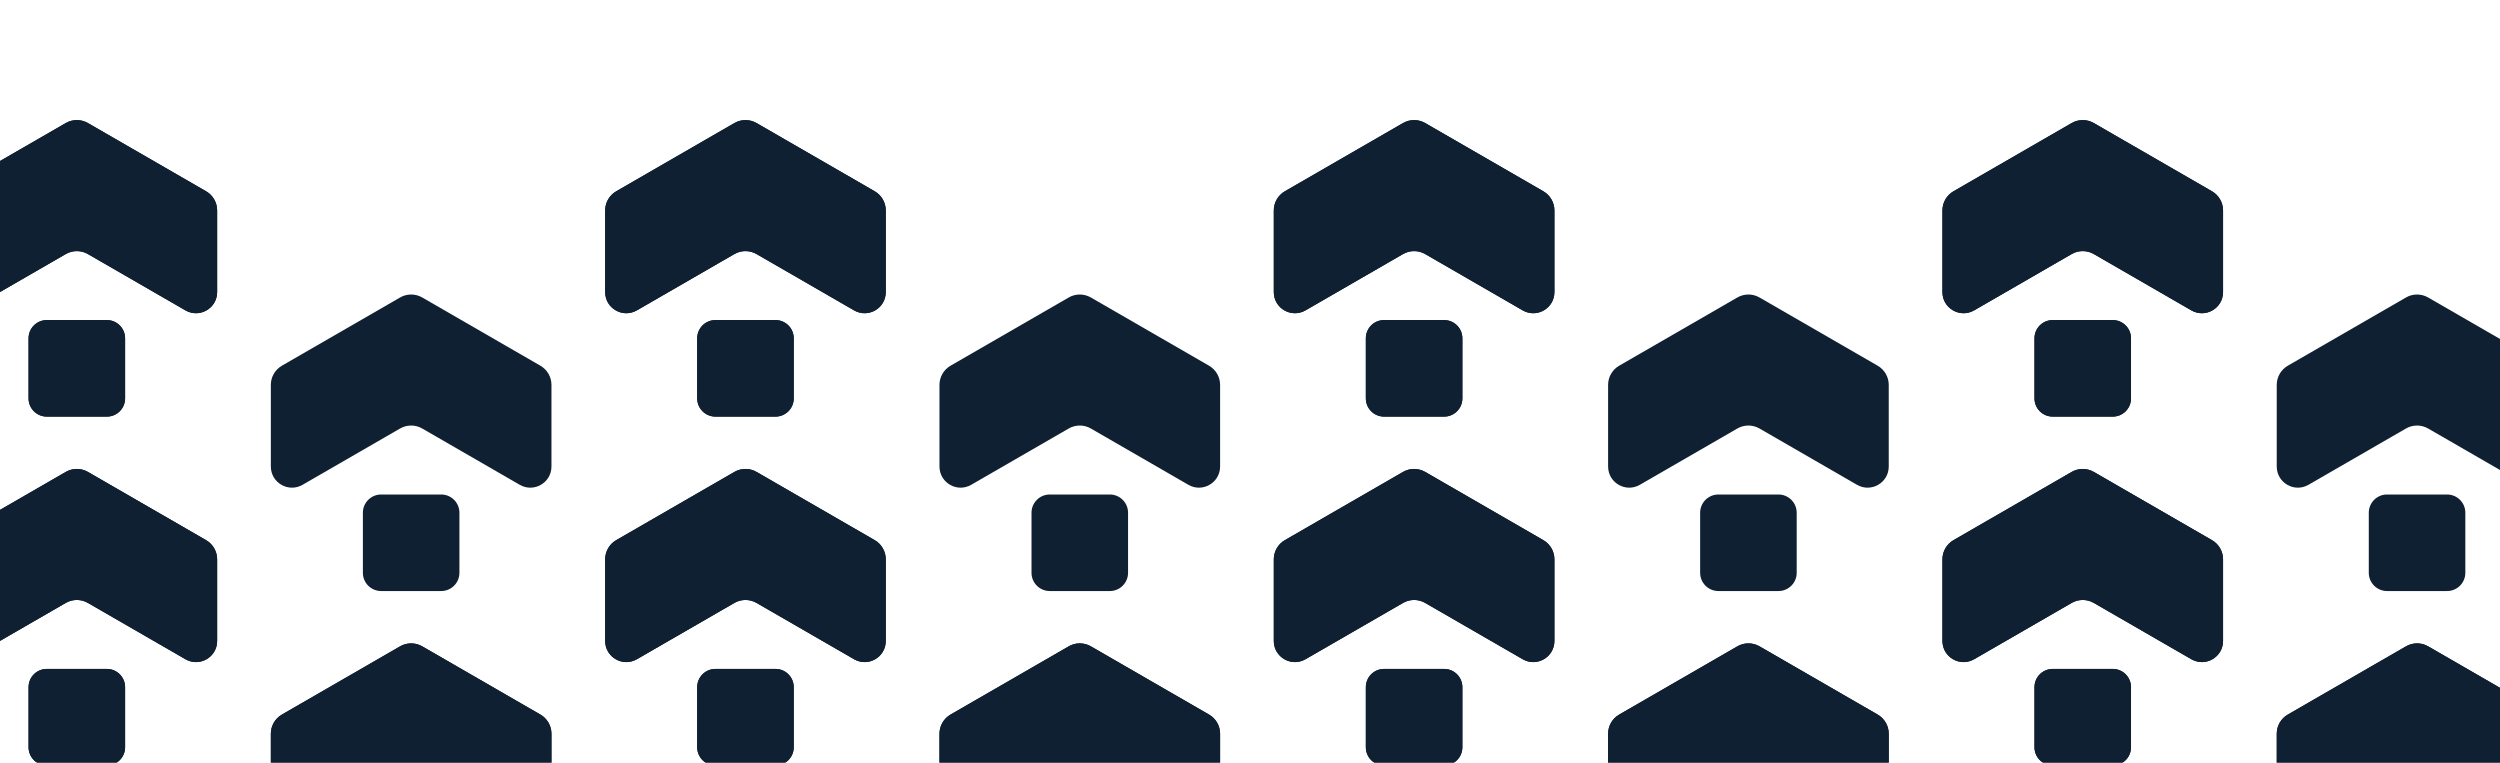 <svg width="390" height="119" viewBox="0 0 390 119" fill="none" xmlns="http://www.w3.org/2000/svg">
    <g clip-path="url(#clip0_9294_92463)">
        <mask id="mask0_9294_92463" style="mask-type:luminance" maskUnits="userSpaceOnUse" x="-241" y="0" width="872" height="872">
            <path d="M-241 0.887H630.047V871.934H-241V0.887Z" fill="white"/>
        </mask>
        <g mask="url(#mask0_9294_92463)">
            <path d="M373.303 122.44L375.337 121.265C375.861 120.963 376.457 120.804 377.061 120.804C377.664 120.804 378.261 120.963 378.785 121.265L381.019 122.555L394.003 130.051C396.202 131.321 398.95 129.734 398.95 127.194V114.458C398.95 113.231 398.29 112.086 397.227 111.473L378.785 100.826C378.261 100.524 377.664 100.364 377.061 100.364C376.457 100.364 375.861 100.524 375.337 100.826L356.896 111.473C355.832 112.086 355.171 113.231 355.171 114.458V127.194C355.171 129.734 357.92 131.321 360.119 130.051L373.303 122.44Z" fill="#0E2031"/>
            <path d="M321.149 95.23L323.184 94.056C323.708 93.753 324.304 93.594 324.908 93.594C325.511 93.594 326.108 93.753 326.632 94.056L328.866 95.345L341.85 102.841C344.049 104.111 346.797 102.524 346.797 99.986V87.25C346.797 86.021 346.136 84.878 345.072 84.264L326.632 73.617C326.108 73.314 325.511 73.155 324.908 73.155C324.304 73.155 323.708 73.314 323.184 73.617L304.743 84.264C303.679 84.878 303.018 86.021 303.018 87.25V99.986C303.018 102.524 305.767 104.111 307.966 102.841L321.149 95.23Z" fill="#0E2031"/>
            <path d="M329.593 104.353H320.222C318.651 104.353 317.378 105.628 317.378 107.198V116.569C317.378 118.14 318.651 119.413 320.222 119.413H329.593C331.163 119.413 332.438 118.14 332.438 116.569V107.198C332.438 105.628 331.163 104.353 329.593 104.353Z" fill="#0E2031"/>
            <path d="M373.303 68.019L375.337 66.845C375.861 66.542 376.457 66.383 377.061 66.383C377.664 66.383 378.261 66.542 378.785 66.845L381.019 68.134L394.003 75.631C396.202 76.9 398.95 75.313 398.95 72.775V60.039C398.95 58.81 398.29 57.666 397.227 57.052L378.785 46.406C378.261 46.103 377.664 45.944 377.061 45.944C376.457 45.944 375.861 46.103 375.337 46.406L356.896 57.052C355.832 57.666 355.171 58.81 355.171 60.039V72.775C355.171 75.313 357.92 76.9 360.119 75.631L373.303 68.019Z" fill="#0E2031"/>
            <path d="M381.746 77.142H372.375C370.805 77.142 369.532 78.417 369.532 79.987V89.357C369.532 90.929 370.805 92.202 372.375 92.202H381.746C383.317 92.202 384.591 90.929 384.591 89.357V79.987C384.591 78.417 383.317 77.142 381.746 77.142Z" fill="#0E2031"/>
            <path d="M321.149 40.807L323.184 39.633C323.708 39.33 324.304 39.171 324.908 39.171C325.511 39.171 326.108 39.33 326.632 39.633L328.866 40.922L341.85 48.419C344.049 49.688 346.797 48.101 346.797 45.563V32.826C346.797 31.598 346.136 30.454 345.072 29.84L326.632 19.193C326.108 18.892 325.511 18.732 324.908 18.732C324.304 18.732 323.708 18.892 323.184 19.193L304.743 29.84C303.679 30.454 303.018 31.598 303.018 32.826V45.563C303.018 48.101 305.767 49.688 307.966 48.419L321.149 40.807Z" fill="#0E2031"/>
            <path d="M329.593 49.931H320.222C318.651 49.931 317.378 51.205 317.378 52.776V62.146C317.378 63.718 318.651 64.991 320.222 64.991H329.593C331.163 64.991 332.438 63.718 332.438 62.146V52.776C332.438 51.205 331.163 49.931 329.593 49.931Z" fill="#0E2031"/>
            <path d="M373.303 122.44L375.337 121.265C375.861 120.963 376.457 120.804 377.061 120.804C377.664 120.804 378.261 120.963 378.785 121.265L381.019 122.555L394.003 130.051C396.202 131.321 398.95 129.734 398.95 127.194V114.458C398.95 113.231 398.29 112.086 397.227 111.473L378.785 100.826C378.261 100.524 377.664 100.364 377.061 100.364C376.457 100.364 375.861 100.524 375.337 100.826L356.896 111.473C355.832 112.086 355.171 113.231 355.171 114.458V127.194C355.171 129.734 357.92 131.321 360.119 130.051L373.303 122.44Z" fill="#0E2031"/>
            <path d="M321.149 95.23L323.184 94.056C323.708 93.753 324.304 93.594 324.908 93.594C325.511 93.594 326.108 93.753 326.632 94.056L328.866 95.345L341.85 102.841C344.049 104.111 346.797 102.524 346.797 99.986V87.25C346.797 86.021 346.136 84.878 345.072 84.264L326.632 73.617C326.108 73.314 325.511 73.155 324.908 73.155C324.304 73.155 323.708 73.314 323.184 73.617L304.743 84.264C303.679 84.878 303.018 86.021 303.018 87.25V99.986C303.018 102.524 305.767 104.111 307.966 102.841L321.149 95.23Z" fill="#0E2031"/>
            <path d="M329.593 104.353H320.222C318.651 104.353 317.378 105.628 317.378 107.198V116.569C317.378 118.14 318.651 119.413 320.222 119.413H329.593C331.163 119.413 332.438 118.14 332.438 116.569V107.198C332.438 105.628 331.163 104.353 329.593 104.353Z" fill="#0E2031"/>
            <path d="M268.996 122.44L271.03 121.265C271.554 120.963 272.15 120.804 272.755 120.804C273.358 120.804 273.954 120.963 274.478 121.265L276.712 122.555L289.696 130.051C291.895 131.321 294.644 129.734 294.644 127.194V114.458C294.644 113.231 293.983 112.086 292.919 111.473L274.478 100.826C273.954 100.524 273.358 100.364 272.755 100.364C272.15 100.364 271.554 100.524 271.03 100.826L252.589 111.473C251.525 112.086 250.865 113.231 250.865 114.458V127.194C250.865 129.734 253.613 131.321 255.812 130.051L268.996 122.44Z" fill="#0E2031"/>
            <path d="M216.842 95.23L218.876 94.056C219.4 93.753 219.997 93.594 220.6 93.594C221.204 93.594 221.8 93.753 222.324 94.056L224.558 95.345L237.542 102.841C239.741 104.111 242.49 102.524 242.49 99.986V87.25C242.49 86.021 241.829 84.878 240.765 84.264L222.324 73.617C221.8 73.314 221.204 73.155 220.6 73.155C219.997 73.155 219.4 73.314 218.876 73.617L200.436 84.264C199.372 84.878 198.711 86.021 198.711 87.25V99.986C198.711 102.524 201.459 104.111 203.658 102.841L216.842 95.23Z" fill="#0E2031"/>
            <path d="M225.286 104.353H215.915C214.344 104.353 213.07 105.628 213.07 107.198V116.569C213.07 118.14 214.344 119.413 215.915 119.413H225.286C226.856 119.413 228.131 118.14 228.131 116.569V107.198C228.131 105.628 226.856 104.353 225.286 104.353Z" fill="#0E2031"/>
            <path d="M321.149 40.807L323.184 39.633C323.708 39.33 324.304 39.171 324.908 39.171C325.511 39.171 326.108 39.33 326.632 39.633L328.866 40.922L341.85 48.419C344.049 49.688 346.797 48.101 346.797 45.563V32.826C346.797 31.598 346.136 30.454 345.072 29.84L326.632 19.193C326.108 18.892 325.511 18.732 324.908 18.732C324.304 18.732 323.708 18.892 323.184 19.193L304.743 29.84C303.679 30.454 303.018 31.598 303.018 32.826V45.563C303.018 48.101 305.767 49.688 307.966 48.419L321.149 40.807Z" fill="#0E2031"/>
            <path d="M329.593 49.931H320.222C318.651 49.931 317.378 51.205 317.378 52.776V62.146C317.378 63.718 318.651 64.991 320.222 64.991H329.593C331.163 64.991 332.438 63.718 332.438 62.146V52.776C332.438 51.205 331.163 49.931 329.593 49.931Z" fill="#0E2031"/>
            <path d="M268.996 68.019L271.03 66.845C271.554 66.542 272.15 66.383 272.755 66.383C273.358 66.383 273.954 66.542 274.478 66.845L276.712 68.134L289.696 75.631C291.895 76.9 294.644 75.313 294.644 72.775V60.039C294.644 58.81 293.983 57.666 292.919 57.052L274.478 46.406C273.954 46.103 273.358 45.944 272.755 45.944C272.15 45.944 271.554 46.103 271.03 46.406L252.589 57.052C251.525 57.666 250.865 58.81 250.865 60.039V72.775C250.865 75.313 253.613 76.9 255.812 75.631L268.996 68.019Z" fill="#0E2031"/>
            <path d="M277.439 77.142H268.068C266.497 77.142 265.223 78.417 265.223 79.987V89.357C265.223 90.929 266.497 92.202 268.068 92.202H277.439C279.009 92.202 280.284 90.929 280.284 89.357V79.987C280.284 78.417 279.009 77.142 277.439 77.142Z" fill="#0E2031"/>
            <path d="M216.842 40.807L218.876 39.633C219.4 39.33 219.997 39.171 220.6 39.171C221.204 39.171 221.8 39.33 222.324 39.633L224.558 40.922L237.542 48.419C239.741 49.688 242.49 48.101 242.49 45.563V32.826C242.49 31.598 241.829 30.454 240.765 29.84L222.324 19.193C221.8 18.892 221.204 18.732 220.6 18.732C219.997 18.732 219.4 18.892 218.876 19.193L200.436 29.84C199.372 30.454 198.711 31.598 198.711 32.826V45.563C198.711 48.101 201.459 49.688 203.658 48.419L216.842 40.807Z" fill="#0E2031"/>
            <path d="M225.286 49.931H215.915C214.344 49.931 213.07 51.205 213.07 52.776V62.146C213.07 63.718 214.344 64.991 215.915 64.991H225.286C226.856 64.991 228.131 63.718 228.131 62.146V52.776C228.131 51.205 226.856 49.931 225.286 49.931Z" fill="#0E2031"/>
            <path d="M268.996 122.44L271.03 121.265C271.554 120.963 272.15 120.804 272.755 120.804C273.358 120.804 273.954 120.963 274.478 121.265L276.712 122.555L289.696 130.051C291.895 131.321 294.644 129.734 294.644 127.194V114.458C294.644 113.231 293.983 112.086 292.919 111.473L274.478 100.826C273.954 100.524 273.358 100.364 272.755 100.364C272.15 100.364 271.554 100.524 271.03 100.826L252.589 111.473C251.525 112.086 250.865 113.231 250.865 114.458V127.194C250.865 129.734 253.613 131.321 255.812 130.051L268.996 122.44Z" fill="#0E2031"/>
            <path d="M216.842 95.23L218.876 94.056C219.4 93.753 219.997 93.594 220.6 93.594C221.204 93.594 221.8 93.753 222.324 94.056L224.558 95.345L237.542 102.841C239.741 104.111 242.49 102.524 242.49 99.986V87.25C242.49 86.021 241.829 84.878 240.765 84.264L222.324 73.617C221.8 73.314 221.204 73.155 220.6 73.155C219.997 73.155 219.4 73.314 218.876 73.617L200.436 84.264C199.372 84.878 198.711 86.021 198.711 87.25V99.986C198.711 102.524 201.459 104.111 203.658 102.841L216.842 95.23Z" fill="#0E2031"/>
            <path d="M225.286 104.353H215.915C214.344 104.353 213.07 105.628 213.07 107.198V116.569C213.07 118.14 214.344 119.413 215.915 119.413H225.286C226.856 119.413 228.131 118.14 228.131 116.569V107.198C228.131 105.628 226.856 104.353 225.286 104.353Z" fill="#0E2031"/>
            <path d="M164.688 122.44L166.724 121.265C167.246 120.963 167.842 120.804 168.447 120.804C169.051 120.804 169.648 120.963 170.17 121.265L172.405 122.555L185.389 130.051C187.587 131.321 190.336 129.734 190.336 127.194V114.458C190.336 113.231 189.675 112.086 188.612 111.473L170.17 100.826C169.648 100.524 169.051 100.364 168.447 100.364C167.842 100.364 167.246 100.524 166.724 100.826L148.281 111.473C147.219 112.086 146.558 113.231 146.558 114.458V127.194C146.558 129.734 149.305 131.321 151.504 130.051L164.688 122.44Z" fill="#0E2031"/>
            <path d="M112.534 95.23L114.57 94.056C115.093 93.753 115.689 93.594 116.293 93.594C116.898 93.594 117.494 93.753 118.017 94.056L120.252 95.345L133.236 102.841C135.434 104.111 138.182 102.524 138.182 99.986V87.25C138.182 86.021 137.521 84.878 136.459 84.264L118.017 73.617C117.494 73.314 116.898 73.155 116.293 73.155C115.689 73.155 115.093 73.314 114.57 73.617L96.128 84.264C95.065 84.878 94.404 86.021 94.404 87.25V99.986C94.404 102.524 97.152 104.111 99.351 102.841L112.534 95.23Z" fill="#0E2031"/>
            <path d="M120.979 104.353H111.607C110.037 104.353 108.762 105.628 108.762 107.198V116.569C108.762 118.14 110.037 119.413 111.607 119.413H120.979C122.549 119.413 123.824 118.14 123.824 116.569V107.198C123.824 105.628 122.549 104.353 120.979 104.353Z" fill="#0E2031"/>
            <path d="M216.842 40.807L218.876 39.633C219.4 39.33 219.997 39.171 220.6 39.171C221.204 39.171 221.8 39.33 222.324 39.633L224.558 40.922L237.542 48.419C239.741 49.688 242.49 48.101 242.49 45.563V32.826C242.49 31.598 241.829 30.454 240.765 29.84L222.324 19.193C221.8 18.892 221.204 18.732 220.6 18.732C219.997 18.732 219.4 18.892 218.876 19.193L200.436 29.84C199.372 30.454 198.711 31.598 198.711 32.826V45.563C198.711 48.101 201.459 49.688 203.658 48.419L216.842 40.807Z" fill="#0E2031"/>
            <path d="M225.286 49.931H215.915C214.344 49.931 213.07 51.205 213.07 52.776V62.146C213.07 63.718 214.344 64.991 215.915 64.991H225.286C226.856 64.991 228.131 63.718 228.131 62.146V52.776C228.131 51.205 226.856 49.931 225.286 49.931Z" fill="#0E2031"/>
            <path d="M164.688 68.019L166.724 66.845C167.246 66.542 167.842 66.383 168.447 66.383C169.051 66.383 169.648 66.542 170.17 66.845L172.405 68.134L185.389 75.631C187.587 76.9 190.336 75.313 190.336 72.775V60.039C190.336 58.81 189.675 57.666 188.612 57.052L170.17 46.406C169.648 46.103 169.051 45.944 168.447 45.944C167.842 45.944 167.246 46.103 166.724 46.406L148.281 57.052C147.219 57.666 146.558 58.81 146.558 60.039V72.775C146.558 75.313 149.305 76.9 151.504 75.631L164.688 68.019Z" fill="#0E2031"/>
            <path d="M173.132 77.142H163.761C162.19 77.142 160.916 78.417 160.916 79.987V89.357C160.916 90.929 162.19 92.202 163.761 92.202H173.132C174.703 92.202 175.977 90.929 175.977 89.357V79.987C175.977 78.417 174.703 77.142 173.132 77.142Z" fill="#0E2031"/>
            <path d="M112.534 40.807L114.57 39.633C115.093 39.33 115.689 39.171 116.293 39.171C116.898 39.171 117.494 39.33 118.017 39.633L120.252 40.922L133.236 48.419C135.434 49.688 138.182 48.101 138.182 45.563V32.826C138.182 31.598 137.521 30.454 136.459 29.84L118.017 19.193C117.494 18.892 116.898 18.732 116.293 18.732C115.689 18.732 115.093 18.892 114.57 19.193L96.128 29.84C95.065 30.454 94.404 31.598 94.404 32.826V45.563C94.404 48.101 97.152 49.688 99.351 48.419L112.534 40.807Z" fill="#0E2031"/>
            <path d="M120.979 49.931H111.607C110.037 49.931 108.762 51.205 108.762 52.776V62.146C108.762 63.718 110.037 64.991 111.607 64.991H120.979C122.549 64.991 123.824 63.718 123.824 62.146V52.776C123.824 51.205 122.549 49.931 120.979 49.931Z" fill="#0E2031"/>
            <path d="M164.688 122.44L166.724 121.265C167.246 120.963 167.842 120.804 168.447 120.804C169.051 120.804 169.648 120.963 170.17 121.265L172.405 122.555L185.389 130.051C187.587 131.321 190.336 129.734 190.336 127.194V114.458C190.336 113.231 189.675 112.086 188.612 111.473L170.17 100.826C169.648 100.524 169.051 100.364 168.447 100.364C167.842 100.364 167.246 100.524 166.724 100.826L148.281 111.473C147.219 112.086 146.558 113.231 146.558 114.458V127.194C146.558 129.734 149.305 131.321 151.504 130.051L164.688 122.44Z" fill="#0E2031"/>
            <path d="M112.534 95.23L114.57 94.056C115.093 93.753 115.689 93.594 116.293 93.594C116.898 93.594 117.494 93.753 118.017 94.056L120.252 95.345L133.236 102.841C135.434 104.111 138.182 102.524 138.182 99.986V87.25C138.182 86.021 137.521 84.878 136.459 84.264L118.017 73.617C117.494 73.314 116.898 73.155 116.293 73.155C115.689 73.155 115.093 73.314 114.57 73.617L96.128 84.264C95.065 84.878 94.404 86.021 94.404 87.25V99.986C94.404 102.524 97.152 104.111 99.351 102.841L112.534 95.23Z" fill="#0E2031"/>
            <path d="M120.979 104.353H111.607C110.037 104.353 108.762 105.628 108.762 107.198V116.569C108.762 118.14 110.037 119.413 111.607 119.413H120.979C122.549 119.413 123.824 118.14 123.824 116.569V107.198C123.824 105.628 122.549 104.353 120.979 104.353Z" fill="#0E2031"/>
            <path d="M60.381 122.44L62.416 121.265C62.939 120.963 63.535 120.804 64.14 120.804C64.744 120.804 65.34 120.963 65.863 121.265L68.097 122.555L81.081 130.051C83.28 131.321 86.028 129.734 86.028 127.194V114.458C86.028 113.231 85.368 112.086 84.305 111.473L65.863 100.826C65.34 100.524 64.744 100.364 64.14 100.364C63.535 100.364 62.939 100.524 62.416 100.826L43.974 111.473C42.91 112.086 42.251 113.231 42.251 114.458V127.194C42.251 129.734 44.998 131.321 47.197 130.051L60.381 122.44Z" fill="#0E2031"/>
            <path d="M8.227 95.23L10.263 94.056C10.786 93.753 11.382 93.594 11.986 93.594C12.591 93.594 13.187 93.753 13.71 94.056L15.944 95.345L28.928 102.841C31.127 104.111 33.875 102.524 33.875 99.986V87.25C33.875 86.021 33.215 84.878 32.152 84.264L13.71 73.617C13.187 73.314 12.591 73.155 11.986 73.155C11.382 73.155 10.786 73.314 10.263 73.617L-8.179 84.264C-9.243 84.878 -9.902 86.021 -9.902 87.25V99.986C-9.902 102.524 -7.155 104.111 -4.956 102.841L8.227 95.23Z" fill="#0E2031"/>
            <path d="M16.671 104.353H7.3C5.73 104.353 4.455 105.628 4.455 107.198V116.569C4.455 118.14 5.73 119.413 7.3 119.413H16.671C18.242 119.413 19.516 118.14 19.516 116.569V107.198C19.516 105.628 18.242 104.353 16.671 104.353Z" fill="#0E2031"/>
            <path d="M112.534 40.807L114.57 39.633C115.093 39.33 115.689 39.171 116.293 39.171C116.898 39.171 117.494 39.33 118.017 39.633L120.252 40.922L133.236 48.419C135.434 49.688 138.182 48.101 138.182 45.563V32.826C138.182 31.598 137.521 30.454 136.459 29.84L118.017 19.193C117.494 18.892 116.898 18.732 116.293 18.732C115.689 18.732 115.093 18.892 114.57 19.193L96.128 29.84C95.065 30.454 94.404 31.598 94.404 32.826V45.563C94.404 48.101 97.152 49.688 99.351 48.419L112.534 40.807Z" fill="#0E2031"/>
            <path d="M120.979 49.931H111.607C110.037 49.931 108.762 51.205 108.762 52.776V62.146C108.762 63.718 110.037 64.991 111.607 64.991H120.979C122.549 64.991 123.824 63.718 123.824 62.146V52.776C123.824 51.205 122.549 49.931 120.979 49.931Z" fill="#0E2031"/>
            <path d="M60.381 68.019L62.416 66.845C62.939 66.542 63.535 66.383 64.14 66.383C64.744 66.383 65.34 66.542 65.863 66.845L68.097 68.134L81.081 75.631C83.28 76.9 86.028 75.313 86.028 72.775V60.039C86.028 58.81 85.368 57.666 84.305 57.052L65.863 46.406C65.34 46.103 64.744 45.944 64.14 45.944C63.535 45.944 62.939 46.103 62.416 46.406L43.974 57.052C42.91 57.666 42.251 58.81 42.251 60.039V72.775C42.251 75.313 44.998 76.9 47.197 75.631L60.381 68.019Z" fill="#0E2031"/>
            <path d="M68.825 77.142H59.454C57.883 77.142 56.609 78.417 56.609 79.987V89.357C56.609 90.929 57.883 92.202 59.454 92.202H68.825C70.396 92.202 71.67 90.929 71.67 89.357V79.987C71.67 78.417 70.396 77.142 68.825 77.142Z" fill="#0E2031"/>
            <path d="M8.227 40.807L10.263 39.633C10.786 39.33 11.382 39.171 11.986 39.171C12.591 39.171 13.187 39.33 13.71 39.633L15.944 40.922L28.928 48.419C31.127 49.688 33.875 48.101 33.875 45.563V32.826C33.875 31.598 33.215 30.454 32.152 29.84L13.71 19.193C13.187 18.892 12.591 18.732 11.986 18.732C11.382 18.732 10.786 18.892 10.263 19.193L-8.179 29.84C-9.243 30.454 -9.902 31.598 -9.902 32.826V45.563C-9.902 48.101 -7.155 49.688 -4.956 48.419L8.227 40.807Z" fill="#0E2031"/>
            <path d="M16.671 49.931H7.3C5.73 49.931 4.455 51.205 4.455 52.776V62.146C4.455 63.718 5.73 64.991 7.3 64.991H16.671C18.242 64.991 19.516 63.718 19.516 62.146V52.776C19.516 51.205 18.242 49.931 16.671 49.931Z" fill="#0E2031"/>
            <path d="M60.381 122.44L62.416 121.265C62.939 120.963 63.535 120.804 64.14 120.804C64.744 120.804 65.34 120.963 65.863 121.265L68.097 122.555L81.081 130.051C83.28 131.321 86.028 129.734 86.028 127.194V114.458C86.028 113.231 85.368 112.086 84.305 111.473L65.863 100.826C65.34 100.524 64.744 100.364 64.14 100.364C63.535 100.364 62.939 100.524 62.416 100.826L43.974 111.473C42.91 112.086 42.251 113.231 42.251 114.458V127.194C42.251 129.734 44.998 131.321 47.197 130.051L60.381 122.44Z" fill="#0E2031"/>
            <path d="M8.227 95.23L10.263 94.056C10.786 93.753 11.382 93.594 11.986 93.594C12.591 93.594 13.187 93.753 13.71 94.056L15.944 95.345L28.928 102.841C31.127 104.111 33.875 102.524 33.875 99.986V87.25C33.875 86.021 33.215 84.878 32.152 84.264L13.71 73.617C13.187 73.314 12.591 73.155 11.986 73.155C11.382 73.155 10.786 73.314 10.263 73.617L-8.179 84.264C-9.243 84.878 -9.902 86.021 -9.902 87.25V99.986C-9.902 102.524 -7.155 104.111 -4.956 102.841L8.227 95.23Z" fill="#0E2031"/>
            <path d="M16.671 104.353H7.3C5.73 104.353 4.455 105.628 4.455 107.198V116.569C4.455 118.14 5.73 119.413 7.3 119.413H16.671C18.242 119.413 19.516 118.14 19.516 116.569V107.198C19.516 105.628 18.242 104.353 16.671 104.353Z" fill="#0E2031"/>
            <path d="M8.227 40.807L10.263 39.633C10.786 39.33 11.382 39.171 11.986 39.171C12.591 39.171 13.187 39.33 13.71 39.633L15.944 40.922L28.928 48.419C31.127 49.688 33.875 48.101 33.875 45.563V32.826C33.875 31.598 33.215 30.454 32.152 29.84L13.71 19.193C13.187 18.892 12.591 18.732 11.986 18.732C11.382 18.732 10.786 18.892 10.263 19.193L-8.179 29.84C-9.243 30.454 -9.902 31.598 -9.902 32.826V45.563C-9.902 48.101 -7.155 49.688 -4.956 48.419L8.227 40.807Z" fill="#0E2031"/>
            <path d="M16.671 49.931H7.3C5.73 49.931 4.455 51.205 4.455 52.776V62.146C4.455 63.718 5.73 64.991 7.3 64.991H16.671C18.242 64.991 19.516 63.718 19.516 62.146V52.776C19.516 51.205 18.242 49.931 16.671 49.931Z" fill="#0E2031"/>
        </g>
    </g>
    <defs>
        <clipPath id="clip0_9294_92463">
            <rect width="871.047" height="871.047" fill="white" transform="translate(-241 0.898)"/>
        </clipPath>
    </defs>
</svg>
